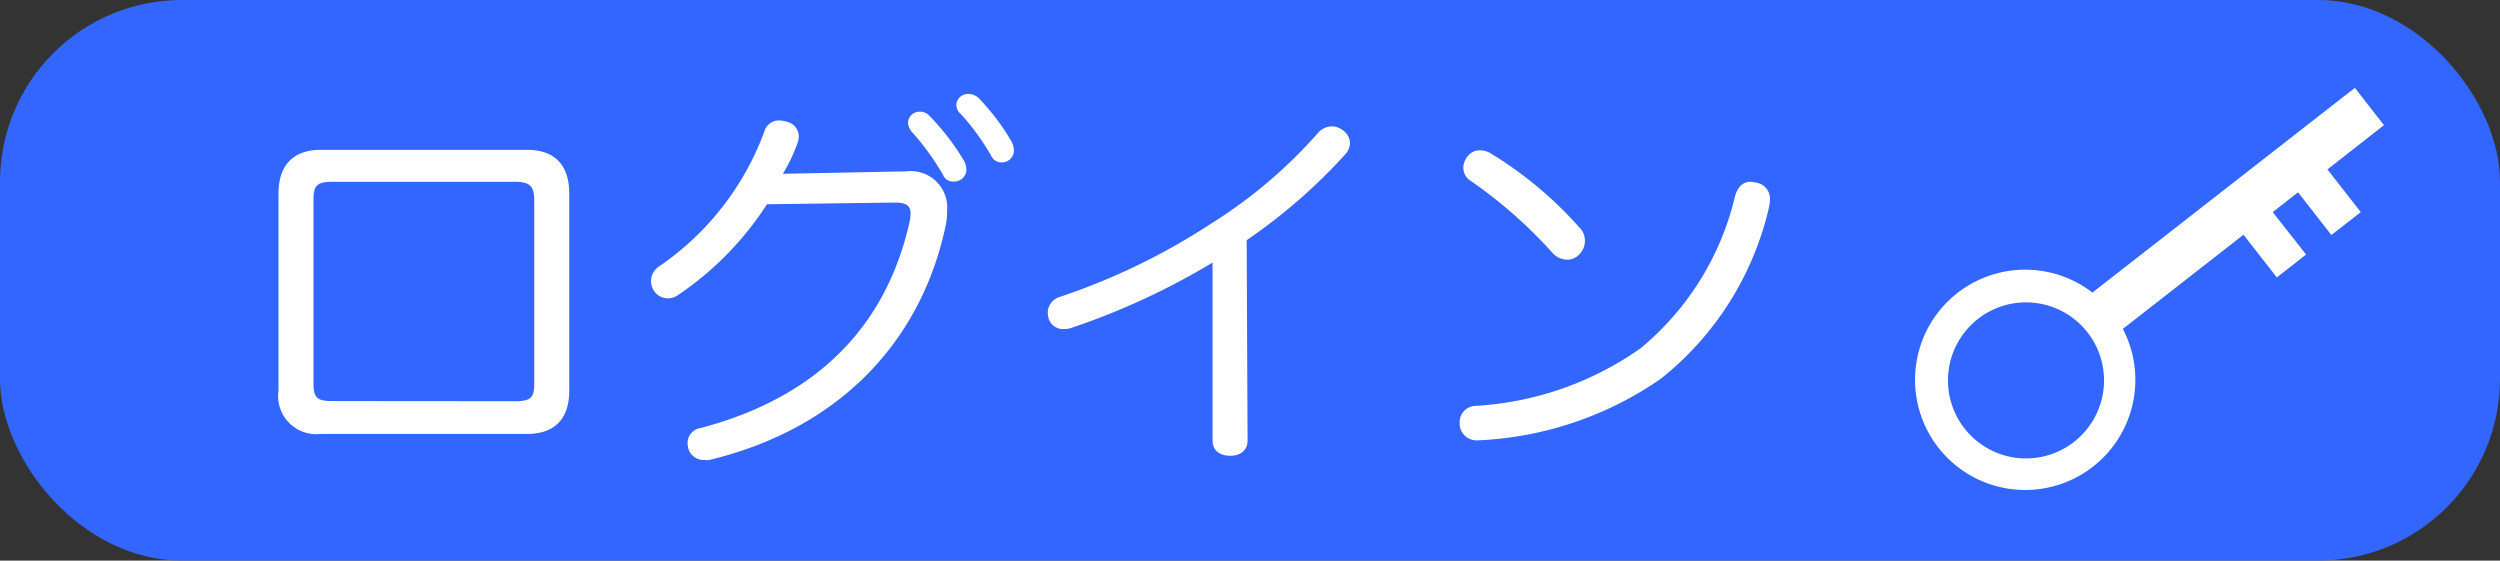 <svg xmlns="http://www.w3.org/2000/svg" viewBox="0 0 165 37"><rect x="0" y="0" width="165" height="37" fill="#333333" stroke="none"/><defs><style>.cls-1{fill:#36f;}.cls-2{fill:#fff;}</style></defs><title>ログイン</title><g id="レイヤー_2" data-name="レイヤー 2"><g id="レイヤー_1-2" data-name="レイヤー 1"><rect class="cls-1" width="165" height="37" rx="12" ry="12"/><path class="cls-2" d="M140.13,21.69l7.94-6.2,2.2,2.82,1.93-1.51L150,14l1.67-1.31,2.2,2.82L155.81,14l-2.2-2.82,3.73-2.92-1.92-2.46L138.1,19.31a7.27,7.27,0,1,0,2,2.38Zm-10.47,6.59a5.15,5.15,0,1,1,7.22.89A5.15,5.15,0,0,1,129.66,28.28Z"/><path class="cls-2" d="M37.57,25.78c0,1.9-1,2.86-2.78,2.86H21.16a2.52,2.52,0,0,1-2.78-2.86v-13c0-1.9,1-2.89,2.78-2.89H34.79c1.82,0,2.78,1,2.78,2.89Zm-3.56.7c1,0,1.25-.23,1.25-1.14V13.22C35.25,12.31,35,12,34,12H21.94c-1,0-1.25.23-1.25,1.17V25.33c0,.94.26,1.14,1.25,1.14Z"/><path class="cls-2" d="M50.62,13.48a20.86,20.86,0,0,1-5.88,6,1.14,1.14,0,0,1-.68.21,1.09,1.09,0,0,1-.88-.47,1.14,1.14,0,0,1-.21-.65,1.15,1.15,0,0,1,.55-1,18.53,18.53,0,0,0,6.92-8.87,1,1,0,0,1,1-.75,1.76,1.76,0,0,1,.47.08,1,1,0,0,1,.81,1,1.32,1.32,0,0,1-.05.31,10.65,10.65,0,0,1-1,2.13l8.14-.16a2.41,2.41,0,0,1,2.7,2.6,4.58,4.58,0,0,1-.1,1c-1.56,7.36-6.73,13.31-15.6,15.45a1.3,1.3,0,0,1-.31,0,1.06,1.06,0,0,1-1.07-.75,2,2,0,0,1-.05-.36,1,1,0,0,1,.86-1c7.59-2,12.25-6.63,13.81-13.68a3.67,3.67,0,0,0,.05-.47c0-.49-.26-.73-1-.73H59ZM60.68,7.37a.85.85,0,0,1,.68.29,16.11,16.11,0,0,1,2.24,2.91,1.32,1.32,0,0,1,.18.68.8.8,0,0,1-.86.73.69.69,0,0,1-.68-.44,17.09,17.09,0,0,0-2.05-2.83,1,1,0,0,1-.26-.62A.76.76,0,0,1,60.68,7.37ZM63.93,6.2a1,1,0,0,1,.7.31,15.24,15.24,0,0,1,2.13,2.83,1.4,1.4,0,0,1,.16.65.8.8,0,0,1-.81.73.73.73,0,0,1-.68-.42,15.78,15.78,0,0,0-2-2.76.8.8,0,0,1-.31-.68A.78.78,0,0,1,63.93,6.2Z"/><path class="cls-2" d="M82.34,29.08c0,.65-.49,1-1.14,1s-1.17-.31-1.17-1V17.33a47.13,47.13,0,0,1-9.26,4.29,1.57,1.57,0,0,1-.57.1,1,1,0,0,1-1-.73,2,2,0,0,1-.05-.39,1.11,1.11,0,0,1,.78-1,43.13,43.13,0,0,0,10-4.84,31.91,31.91,0,0,0,7.07-6,1.23,1.23,0,0,1,.88-.42,1.2,1.2,0,0,1,.75.26,1.08,1.08,0,0,1,.47.86,1.16,1.16,0,0,1-.29.7,36.53,36.53,0,0,1-6.53,5.69Z"/><path class="cls-2" d="M116.82,13.14a2.83,2.83,0,0,1-.05.47A20.23,20.23,0,0,1,109.61,25a22.89,22.89,0,0,1-12,4.06h-.05a1.12,1.12,0,0,1-1.22-1v-.13a1.07,1.07,0,0,1,1-1.14A21,21,0,0,0,108.26,23a18.52,18.52,0,0,0,6.24-10c.18-.7.57-1,1-1a2,2,0,0,1,.39.05A1.08,1.08,0,0,1,116.82,13.14Zm-12.53,1.92a1.26,1.26,0,0,1-.05,1.72,1.07,1.07,0,0,1-.81.36,1.34,1.34,0,0,1-1-.49A30.91,30.91,0,0,0,97,11.89a1,1,0,0,1-.42-.83,1.19,1.19,0,0,1,.29-.75,1,1,0,0,1,.83-.39,1.4,1.4,0,0,1,.78.26A25.59,25.59,0,0,1,104.28,15.06Z"/></g></g></svg>